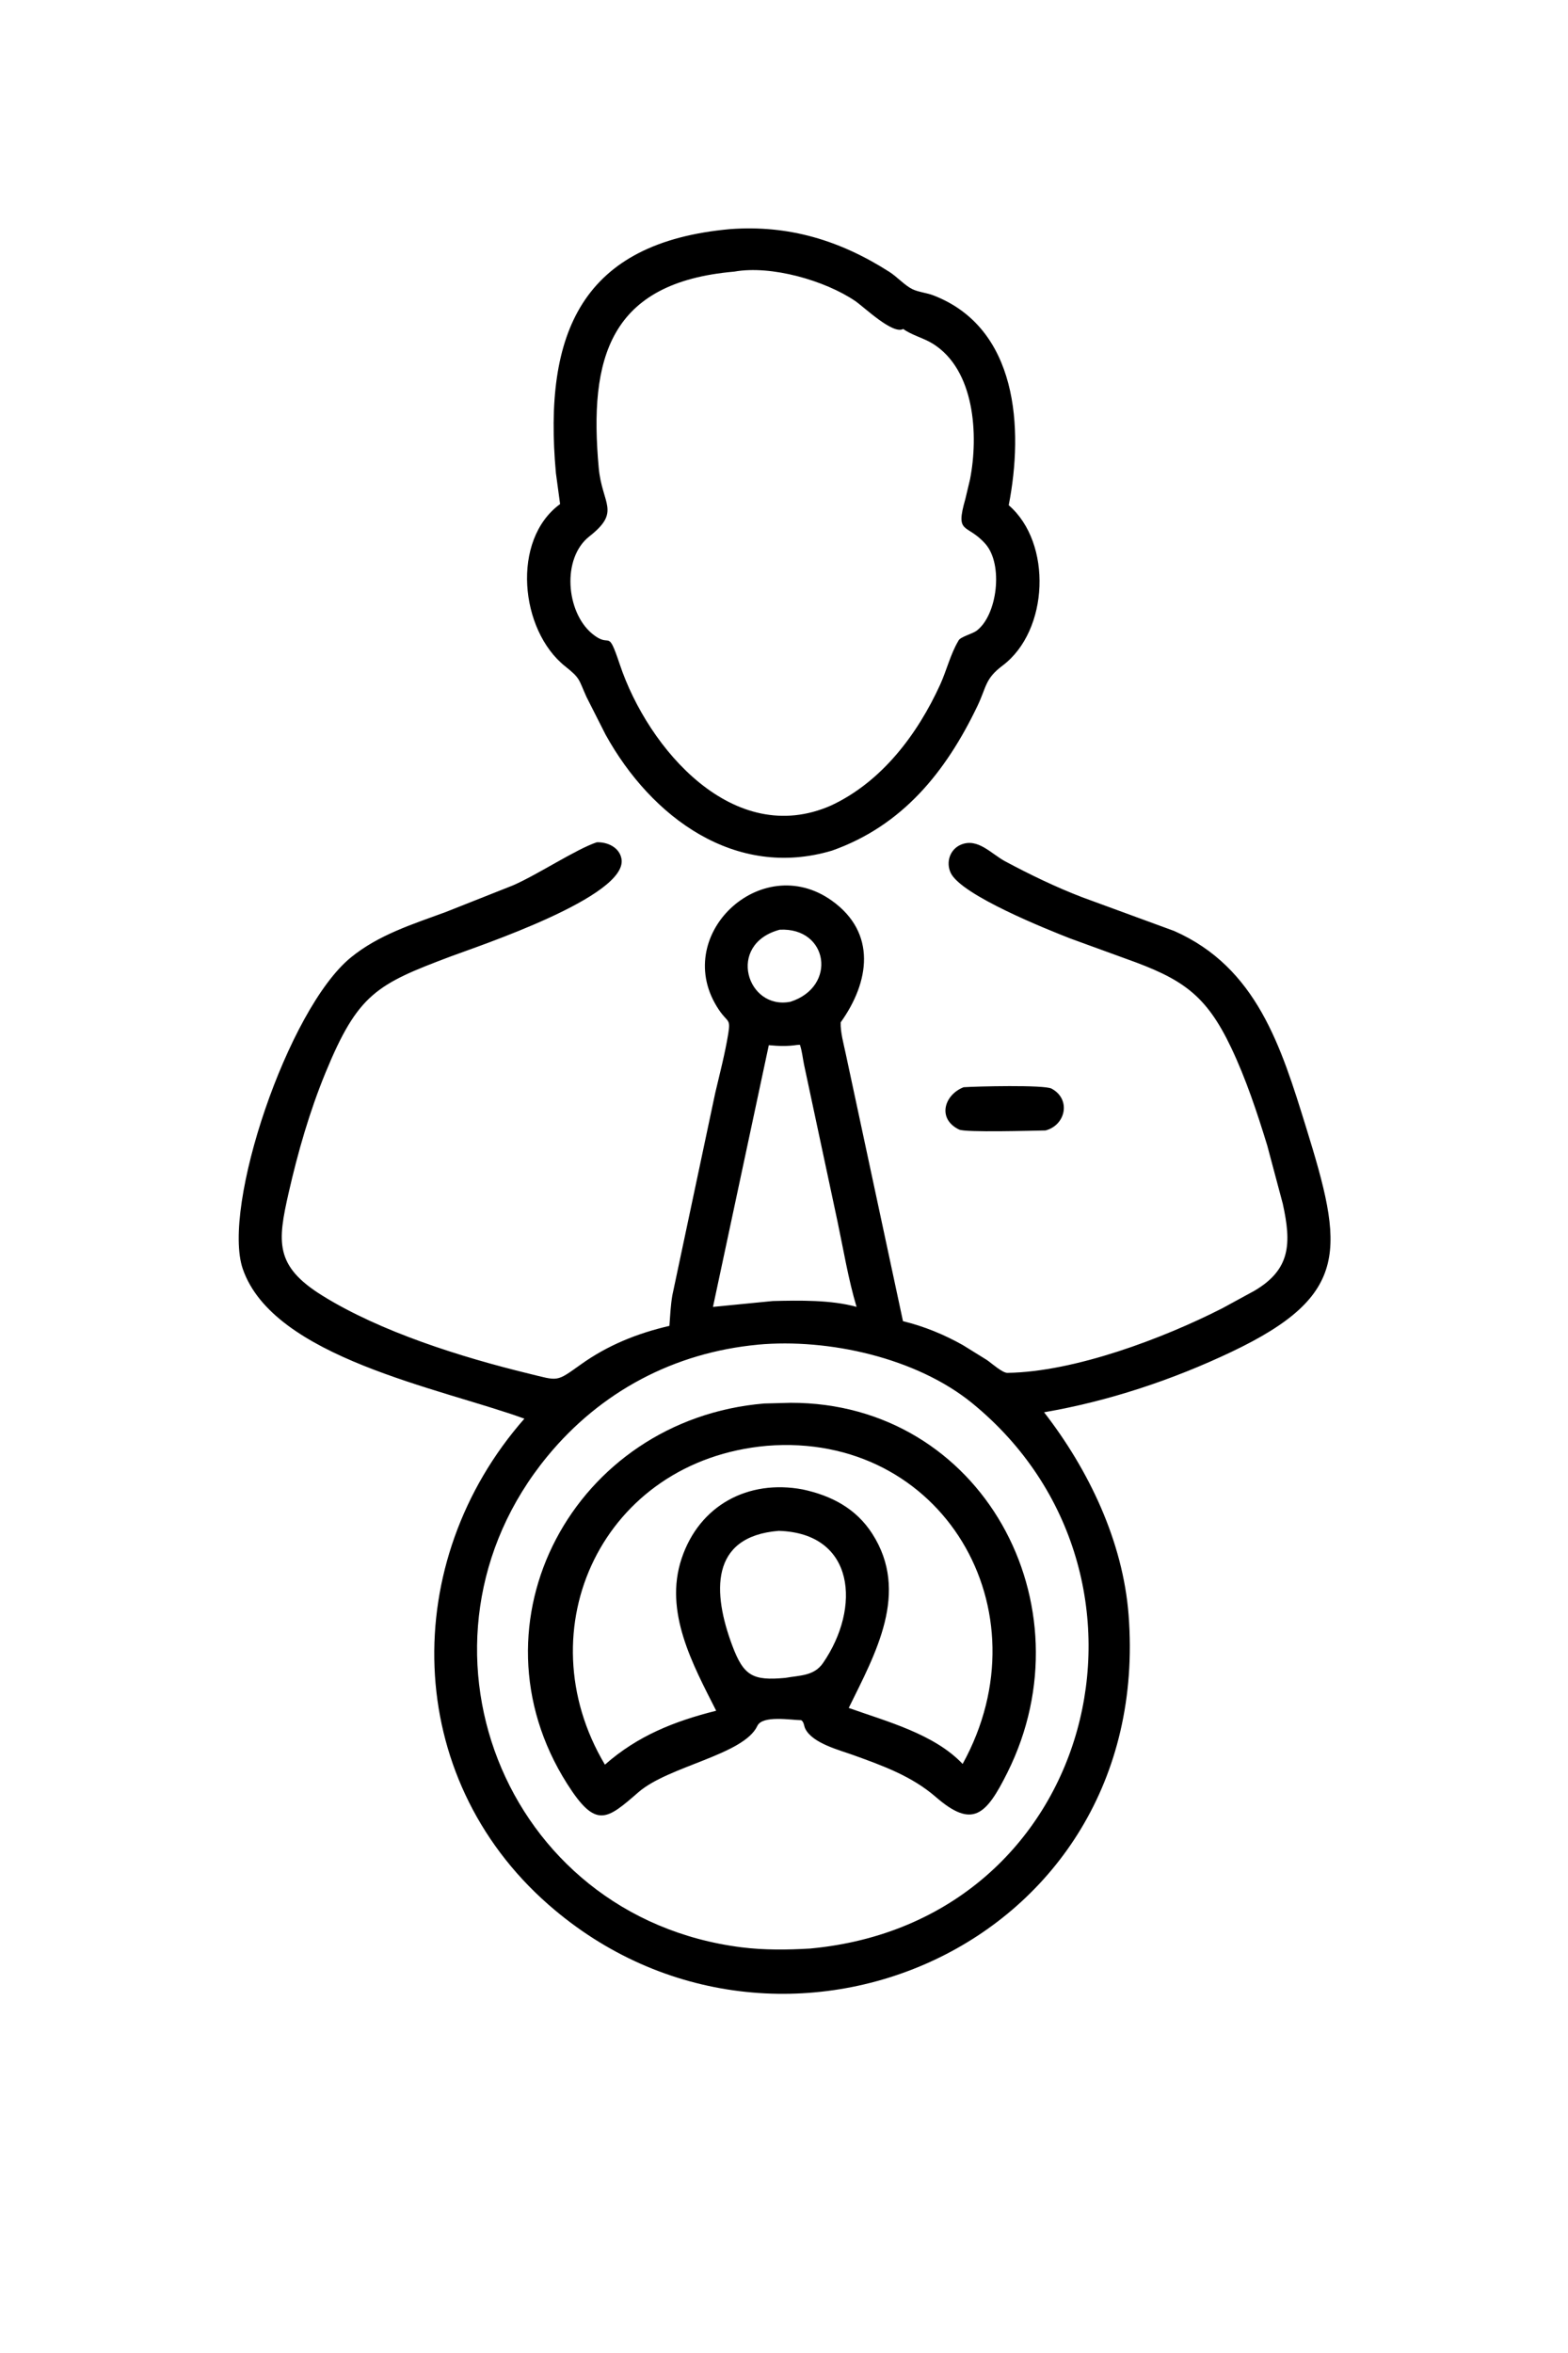 <svg version="1.1" xmlns="http://www.w3.org/2000/svg" style="display: block;" viewBox="0 0 1365 2048" width="640" height="960">
<path transform="translate(0,0)" fill="rgb(0,0,0)" d="M 724.246 740.374 C 640.218 765.424 567.058 711.658 527.114 639.37 L 510.5 606.569 C 503.513 591.074 505.329 590.58 492 579.99 C 452.475 548.587 444.775 469.897 487.534 438.739 L 483.882 411.746 C 472.741 289.092 506.78 211.006 635.65 199.409 C 686.577 195.644 731.348 209.199 774.393 236.731 C 780.961 240.931 787.709 248.502 794.347 251.703 C 799.684 254.276 806.77 254.855 812.5 257.06 C 886.1 285.383 891.256 372.698 878.177 439.734 C 916.238 472.537 913.269 548.928 872.843 579.304 C 857.322 590.967 859.014 597.637 850.887 614.579 C 823.328 672.036 785.52 718.733 724.246 740.374 z M 639.188 236.416 C 530.494 245.831 512.467 311.434 521.169 407.177 C 524.074 439.145 540.843 445.037 513 466.882 C 488.841 485.838 492.662 532.651 515.411 551.528 C 532.249 565.5 528.356 545.002 539.532 578.367 C 564.154 651.87 638.709 738.533 723.567 701.048 C 767.565 680.525 798.778 639.112 818.506 595.818 C 824.052 583.648 827.423 569.477 834.178 558.065 L 834.554 557.368 C 836.366 554.241 846.59 551.612 850.026 549.1 C 868.23 535.789 873.781 491.23 857.781 473.275 C 841.581 455.094 831.382 465.746 840.381 434.428 L 844.512 417.076 C 851.963 378.7 848.73 321.93 812.048 299.133 C 804.074 294.177 793.638 291.706 786.308 286.326 C 777.249 291.473 752.309 267.291 744.465 261.965 C 718.369 244.246 671.465 230.628 639.188 236.416 z"/>
<path transform="translate(0,0)" fill="rgb(0,0,0)" d="M 1022.26 810.309 C 1094.2 842.067 1115.4 911.16 1137.02 980.953 C 1169.71 1086.44 1176.45 1127.05 1072.23 1176.59 C 1020.83 1201.03 965.106 1219.58 908.956 1229.21 C 947.897 1279.41 977.65 1341.61 982.564 1405.74 C 1004.68 1694.42 677.87 1833.47 477.397 1657.75 C 350.109 1546.18 347.124 1359.17 456.445 1234.78 C 382.881 1208.08 237.754 1181.68 211.222 1104.39 C 192.708 1050.46 250.373 878.255 305.347 833.359 C 329.512 813.625 359.113 804.403 387.948 793.818 L 446.478 770.623 C 468.3 761.117 501.169 739.255 519.414 733.119 C 528.674 732.713 539.194 737.482 540.987 747.5 C 546.856 780.295 416.029 823.531 392.385 832.428 C 327.86 856.708 311.545 864.846 283.175 933.893 C 269.384 967.457 259.185 1002.96 251.142 1038.33 C 241.488 1080.78 238.976 1101.76 280.045 1127.38 C 331.198 1159.3 402.023 1181.38 460.005 1195.5 C 486.464 1201.94 483.752 1203.19 505.643 1187.56 C 529.103 1170.82 554.617 1160.54 582.709 1154.01 C 583.393 1145.21 583.772 1136.12 585.27 1127.42 L 622.641 951.188 C 626.662 934.109 631.135 917.001 633.966 899.678 C 636.15 886.314 633.465 890.258 625.853 878.962 C 582.842 815.13 662.327 739.725 724.184 783.934 C 763.442 811.992 757.002 854.743 731.846 889.845 C 731.54 898.456 734.498 908.745 736.268 917.216 L 786.099 1149.92 C 804.609 1154.43 821.622 1161.44 838.241 1170.74 L 859.175 1183.72 C 863.217 1186.46 872.578 1194.97 877.031 1194.91 C 935.572 1194.09 1012.82 1164.85 1064.19 1138.67 L 1092.07 1123.48 C 1123.65 1104.91 1124.46 1082.36 1116.8 1047.68 L 1103.27 996.973 C 1094.46 968.288 1084.79 939.067 1071.89 911.923 C 1049.79 865.413 1029.16 851.836 979.849 834.333 L 931.705 816.802 C 912.455 809.258 836.789 779.226 827.647 759.704 C 823.287 750.394 827.014 739.162 836.596 735.169 C 851.298 729.041 862.958 743.193 875.021 749.656 C 896.55 761.189 919.373 772.218 942.169 780.946 L 1022.26 810.309 z M 678.78 809.2 C 632.023 821.725 650.222 879.497 688.146 871.9 C 728.992 858.797 721.168 807.019 678.78 809.2 z M 693.846 909.5 C 685.278 910.789 677.898 910.516 669.269 909.698 L 620.648 1137.5 L 672.751 1132.39 C 695.666 1131.83 723.547 1131.3 745.68 1137.49 C 738.429 1113.19 734.292 1087.73 729.042 1062.93 L 699.981 926.764 C 698.811 921.119 698.215 914.781 696.364 909.351 L 693.846 909.5 z M 659.551 1170.4 C 586.958 1177.29 523.06 1210.98 476.587 1267.39 C 344.431 1427.79 437.208 1668.54 645.431 1694.89 C 664.883 1697.35 685.661 1697.16 705.247 1695.97 C 954.367 1672.95 1029.02 1370.53 846.516 1221.41 C 797.95 1181.73 721.099 1164.75 659.654 1170.36 L 659.551 1170.4 z"/>
<path transform="translate(0,0)" fill="rgb(0,0,0)" d="M 910.213 983.925 C 898.927 984.098 840.576 985.846 835.002 983.162 C 815.685 973.858 821.914 952.958 838.879 946.305 C 849.78 945.539 909.091 944.062 915.5 947.519 C 932.736 956.815 927.742 979.396 910.213 983.925 z"/>
<path transform="translate(0,0)" fill="rgb(0,0,0)" d="M 697.5 1497.21 C 688.64 1497.13 663.735 1492.69 659.285 1502.2 C 647.48 1527.43 582.155 1537.04 555.886 1559.8 C 528.207 1583.79 518.86 1592.35 493.574 1552.43 C 404.643 1412.04 499.834 1235.52 665.166 1221.58 L 688.276 1220.97 C 854.562 1220.67 949.89 1396.71 877.059 1542.73 C 858.474 1579.99 846.684 1591.76 814.778 1564.13 C 793.713 1545.88 768.772 1536.95 742.864 1527.59 C 730.753 1523.21 707.14 1517.32 700.95 1504.5 C 699.965 1502.46 699.893 1499.39 698.222 1497.83 L 697.5 1497.21 z M 667.508 1258.41 C 524.855 1271.16 456.146 1417.71 526.573 1535.92 C 554.927 1510.92 586.721 1498.19 623.448 1488.99 C 602.93 1448.48 577.889 1402.92 593.316 1356.59 C 608.784 1310.14 651.275 1287.47 698.755 1296.37 C 723.724 1301.74 745.13 1312.81 759.322 1334.87 C 792.173 1385.95 762.236 1439 738.861 1486.56 C 771.951 1498.35 813.272 1509.15 838.043 1535.3 C 912.012 1401.14 819.89 1246.08 667.508 1258.41 z M 677.861 1332.42 C 617.625 1337.29 620.363 1386.57 637.43 1432.18 C 647.386 1458.78 655.326 1463 683.619 1460.4 C 696.382 1458.11 708.639 1458.85 716.5 1447.43 C 749.52 1399.49 744.714 1334.39 677.861 1332.42 z"/>
</svg>